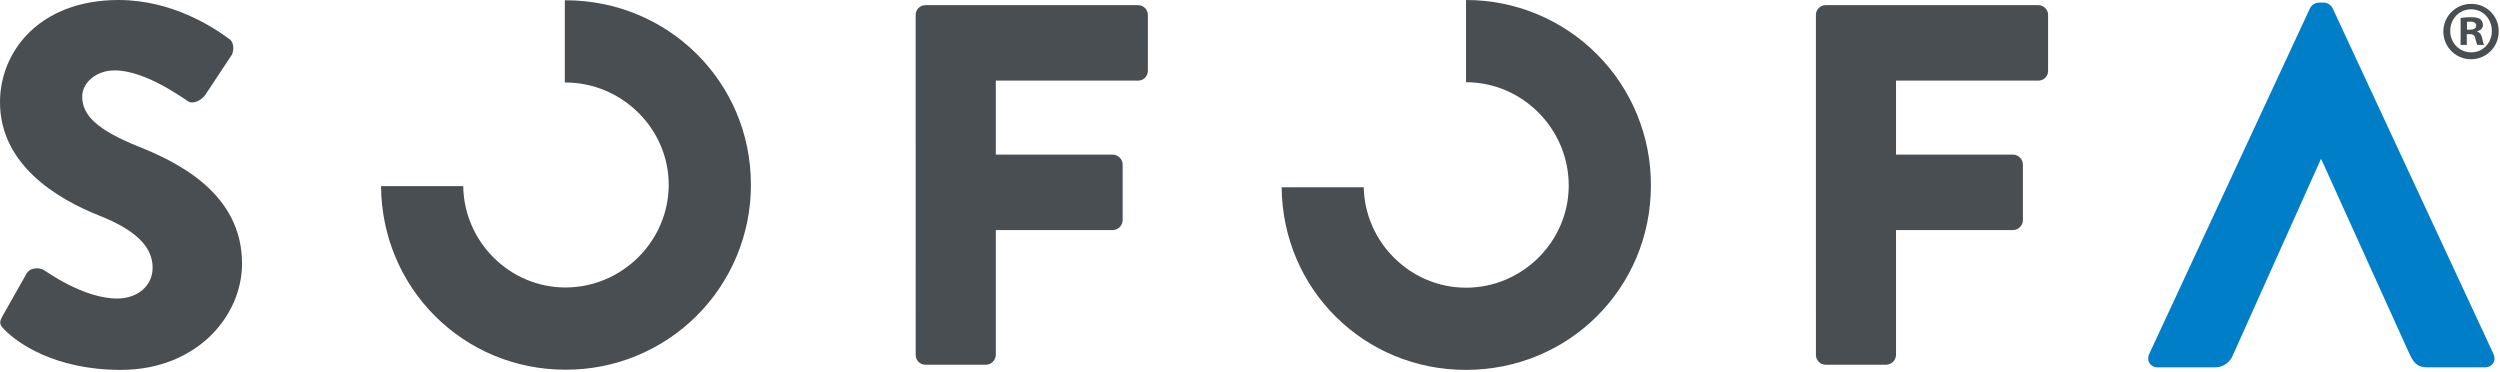 <svg width="1541" height="229" viewBox="0 0 1541 229" fill="none" xmlns="http://www.w3.org/2000/svg">
    <g clip-path="url(#clip0)">
        <path
            d="M1540.19 19C1540.28 22.395 1539.36 25.74 1537.54 28.606C1535.72 31.473 1533.08 33.731 1529.97 35.092C1526.86 36.452 1523.41 36.852 1520.07 36.242C1516.73 35.632 1513.65 34.038 1511.22 31.666C1508.79 29.293 1507.12 26.25 1506.43 22.924C1505.74 19.599 1506.06 16.144 1507.35 13C1508.63 9.857 1510.83 7.169 1513.65 5.281C1516.47 3.392 1519.79 2.389 1523.19 2.4C1525.4 2.358 1527.6 2.755 1529.65 3.569C1531.71 4.383 1533.58 5.598 1535.16 7.143C1536.75 8.688 1538 10.531 1538.87 12.567C1539.73 14.602 1540.18 16.789 1540.19 19ZM1510.33 19C1510.33 26.39 1515.8 32.26 1523.33 32.26C1530.61 32.26 1535.98 26.39 1535.98 19.1C1535.98 11.81 1530.61 5.74 1523.22 5.74C1515.83 5.74 1510.33 11.71 1510.33 19ZM1520.55 27.7H1516.71V11.1C1518.81 10.734 1520.95 10.566 1523.08 10.6C1526.22 10.6 1527.64 11.1 1528.85 11.81C1529.38 12.258 1529.79 12.819 1530.07 13.451C1530.36 14.083 1530.49 14.769 1530.47 15.46C1530.47 17.28 1529.06 18.7 1527.03 19.3V19.5C1528.65 20.11 1529.56 21.33 1530.03 23.55C1530.53 26.08 1530.84 27.1 1531.24 27.7H1527.09C1526.59 27.1 1526.28 25.58 1525.78 23.65C1525.47 21.83 1524.46 21.02 1522.34 21.02H1520.51L1520.55 27.7ZM1520.65 18.29H1522.48C1524.6 18.29 1526.32 17.58 1526.32 15.86C1526.32 14.34 1525.21 13.33 1522.78 13.33C1522.06 13.316 1521.35 13.383 1520.65 13.53V18.29Z"
            fill="#494E53" />
        <path
            d="M1.58 194.78L16.46 168.49C19 164.37 25 165 27.23 166.59C28.51 167.23 51.3 184.01 72.23 184.01C84.9 184.01 94.08 176.09 94.08 165.01C94.08 151.71 82.99 141.57 61.46 133.01C34.2 122.25 0 101 0 63C0 31.67 24.38 0 73.15 0C106.1 0 131.43 16.79 140.93 23.75C144.74 25.98 144.1 31.67 142.83 33.89L126.67 58.28C124.47 61.76 118.76 64.61 115.91 62.39C113.06 60.81 89.91 43.39 70.62 43.39C59.22 43.39 50.68 50.99 50.68 59.54C50.68 71.26 60.16 80.13 85.2 90.26C109.89 100.08 149.2 119.4 149.2 162.47C149.17 195.09 121 228 74.42 228C33.25 228 10.42 210.9 3.16 203.62C0 200.48 -0.95 199.21 1.58 194.78Z"
            fill="#494E53" />
        <path
            d="M564.41 9.18C564.41 7.589 565.042 6.063 566.168 4.937C567.293 3.812 568.819 3.18 570.41 3.18H701.54C703.131 3.18 704.658 3.812 705.783 4.937C706.908 6.063 707.54 7.589 707.54 9.18V43.7C707.54 45.291 706.908 46.817 705.783 47.943C704.658 49.068 703.131 49.7 701.54 49.7H613.82V95.3H686C687.573 95.359 689.064 96.01 690.177 97.123C691.29 98.236 691.941 99.728 692 101.3V135.82C691.941 137.392 691.29 138.884 690.177 139.997C689.064 141.109 687.573 141.761 686 141.82H613.82V218.82C613.765 220.394 613.116 221.888 612.002 223.002C610.889 224.115 609.394 224.765 607.82 224.82H570.43C568.839 224.82 567.313 224.188 566.188 223.063C565.062 221.937 564.43 220.411 564.43 218.82L564.41 9.18Z"
            fill="#494E53" />
        <path
            d="M462.87 113.85C462.87 50.51 411.87 0.16 348.53 0.16H348.17V50.85C348.29 50.85 348.41 50.85 348.53 50.85C383.37 50.85 412.19 79.36 412.19 113.85C412.19 148.69 383.37 177.2 348.53 177.2C314.31 177.2 286.03 149.2 285.53 114.73H234.87C235.34 177.65 285.49 227.88 348.53 227.88C363.539 227.949 378.412 225.048 392.295 219.346C406.179 213.643 418.797 205.251 429.424 194.653C440.051 184.055 448.477 171.46 454.217 157.592C459.957 143.724 462.898 128.858 462.87 113.85Z"
            fill="#494E53" />
        <path
            d="M1119.32 9.18C1119.32 7.589 1119.95 6.063 1121.08 4.937C1122.2 3.812 1123.73 3.18 1125.32 3.18H1256.44C1258.03 3.18 1259.56 3.812 1260.68 4.937C1261.81 6.063 1262.44 7.589 1262.44 9.18V43.7C1262.44 45.291 1261.81 46.817 1260.68 47.943C1259.56 49.068 1258.03 49.7 1256.44 49.7H1168.71V95.3H1240.92C1242.49 95.357 1243.99 96.007 1245.1 97.121C1246.21 98.234 1246.86 99.727 1246.92 101.3V135.82C1246.86 137.392 1246.21 138.884 1245.1 139.997C1243.98 141.109 1242.49 141.761 1240.92 141.82H1168.71V218.82C1168.66 220.394 1168.01 221.888 1166.89 223.002C1165.78 224.115 1164.28 224.765 1162.71 224.82H1125.34C1123.75 224.82 1122.22 224.188 1121.1 223.063C1119.97 221.937 1119.34 220.411 1119.34 218.82L1119.32 9.18Z"
            fill="#494E53" />
        <path
            d="M1430.86 98.18H1430.55L1376.39 218.85C1375.51 221.146 1373.94 223.111 1371.9 224.471C1369.85 225.832 1367.44 226.52 1364.98 226.44H1330.15C1325.4 226.44 1322.87 222.33 1324.76 218.21L1423.89 5.07C1424.41 4.071 1425.18 3.224 1426.12 2.614C1427.07 2.003 1428.16 1.65 1429.28 1.59H1432.45C1433.57 1.648 1434.66 2 1435.61 2.611C1436.55 3.222 1437.32 4.07 1437.83 5.07L1537 218.21C1538.89 222.33 1536.37 226.44 1531.62 226.44H1496.46C1490.77 226.44 1488.23 224.54 1485.37 218.53L1430.86 98.18Z"
            fill="#007FC8" />
        <path
            d="M903.66 7.53531e-05V50.68C938.49 50.68 966.96 79.51 966.96 114.33C966.96 148.86 938.46 177.33 903.62 177.33C869.48 177.33 841.26 149.43 840.62 115.42H790C790.57 178.26 840.66 228 903.62 228C966.96 228 1017.62 177.64 1017.62 114.3C1017.68 99.301 1014.78 84.438 1009.08 70.565C1003.38 56.691 994.991 44.082 984.401 33.46C973.811 22.838 961.226 14.414 947.37 8.672C933.513 2.93 918.659 -0.017 903.66 7.53531e-05Z"
            fill="#494E53" />
    </g>
    <defs>
        <clipPath id="clip0">
            <rect width="1540.19" height="228.03" fill="white" />
        </clipPath>
    </defs>
</svg>